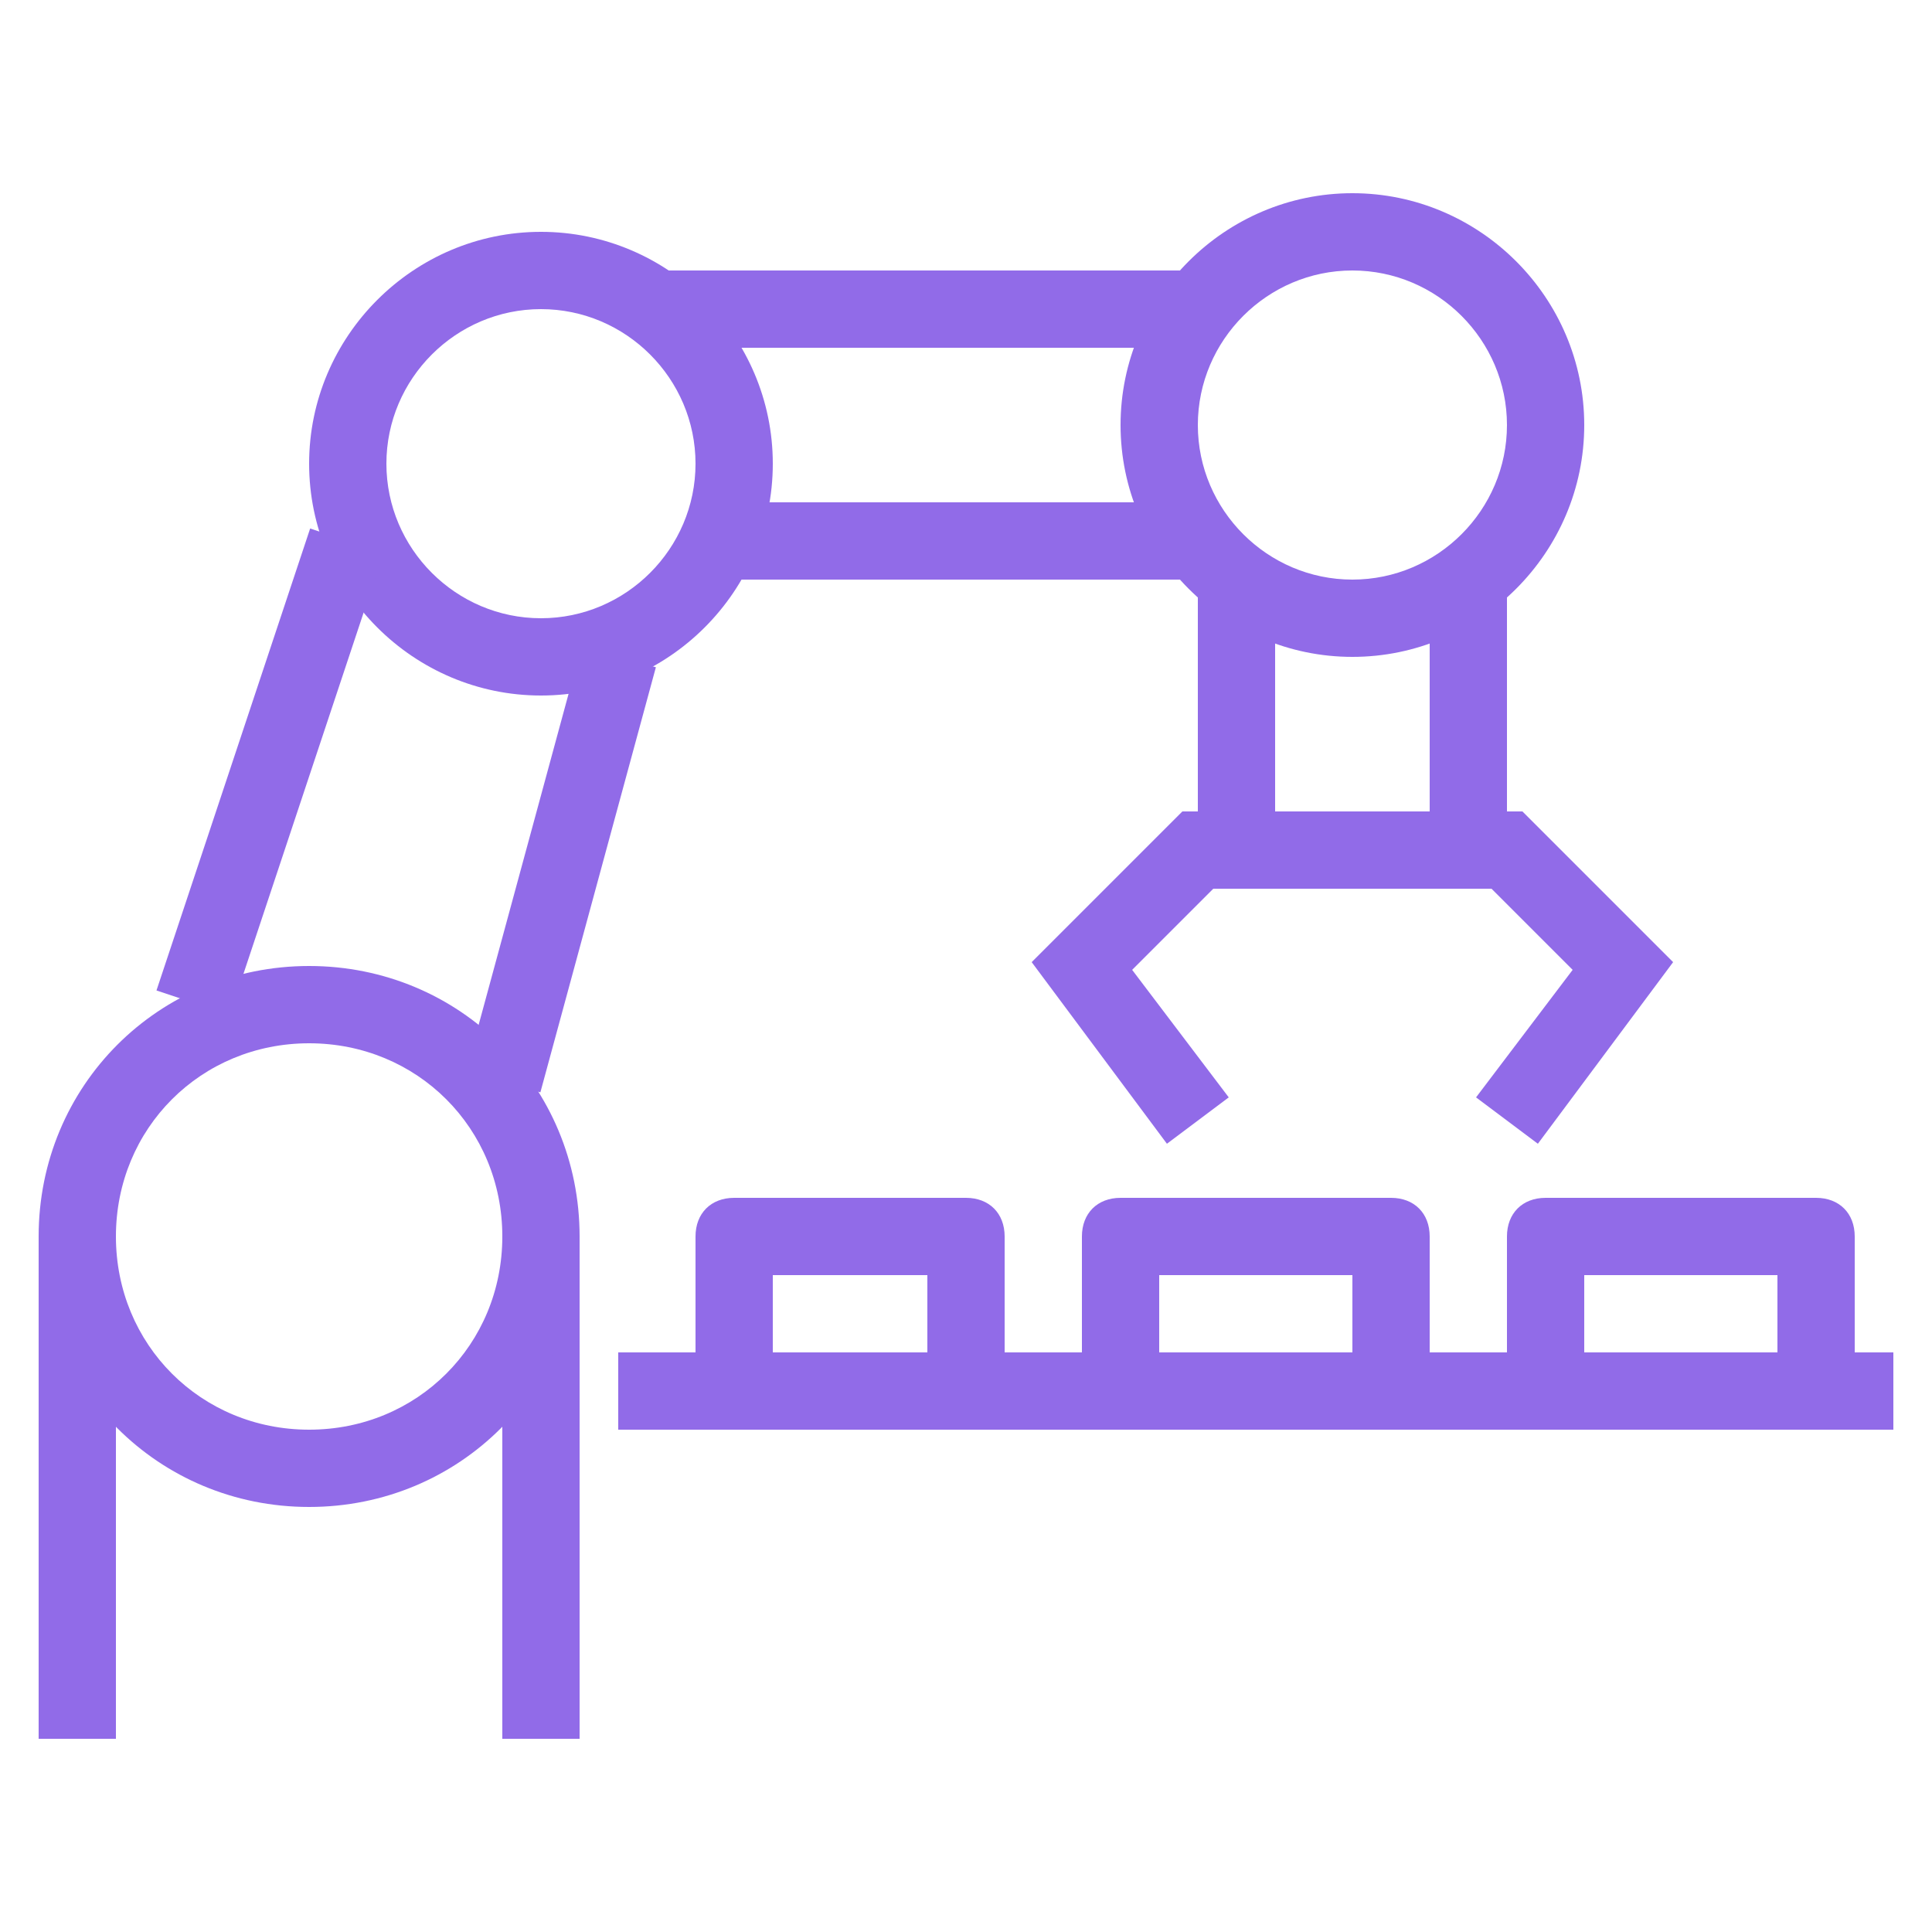 <?xml version="1.0" encoding="UTF-8"?>
<svg xmlns="http://www.w3.org/2000/svg" version="1.1" viewBox="0 0 50 50">
  <defs>
    <style>
      .cls-1 {
        fill: #916be8;
      }
    </style>
  </defs>
  <!-- Generator: Adobe Illustrator 28.7.1, SVG Export Plug-In . SVG Version: 1.2.0 Build 142)  -->
  <g>
    <g id="Layer_1">
      <g>
        <rect class="cls-1" x="1" y="32" width="2" height="13"/>
        <rect class="cls-1" x="13" y="32" width="2" height="13"/>
        <path class="cls-1" d="M8,39c-3.9,0-7-3.1-7-7s3.1-7,7-7,7,3.1,7,7-3.1,7-7,7ZM8,27c-2.8,0-5,2.2-5,5s2.2,5,5,5,5-2.2,5-5-2.2-5-5-5Z"/>
        <polygon class="cls-1" points="39 23 31 23 31 15 33 15 33 21 37 21 37 15 39 15 39 23"/>
        <path class="cls-1" d="M35,17c-3.3,0-6-2.7-6-6s2.7-6,6-6,6,2.7,6,6-2.7,6-6,6ZM35,7c-2.2,0-4,1.8-4,4s1.8,4,4,4,4-1.8,4-4-1.8-4-4-4Z"/>
        <polygon class="cls-1" points="39.8 29.6 38.2 28.4 40.7 25.1 38.6 23 38 23 38 21 39.4 21 43.3 24.9 39.8 29.6"/>
        <polygon class="cls-1" points="30.2 29.6 26.7 24.9 30.6 21 32 21 32 23 31.4 23 29.3 25.1 31.8 28.4 30.2 29.6"/>
        <path class="cls-1" d="M14,18c-3.3,0-6-2.7-6-6s2.7-6,6-6,6,2.7,6,6-2.7,6-6,6ZM14,8c-2.2,0-4,1.8-4,4s1.8,4,4,4,4-1.8,4-4-1.8-4-4-4Z"/>
        <rect class="cls-1" x="17" y="7" width="14" height="2"/>
        <rect class="cls-1" x="19" y="13" width="12" height="2"/>
        <rect class="cls-1" x="8.8" y="21.5" width="11.4" height="2" transform="translate(-11 30.6) rotate(-74.8)"/>
        <rect class="cls-1" x=".7" y="19" width="12.6" height="2" transform="translate(-14.2 20.3) rotate(-71.6)"/>
        <path class="cls-1" d="M36,37h-7c-.6,0-1-.4-1-1v-4c0-.6.4-1,1-1h7c.6,0,1,.4,1,1v4c0,.6-.4,1-1,1ZM30,35h5v-2h-5v2Z"/>
        <path class="cls-1" d="M25,37h-6c-.6,0-1-.4-1-1v-4c0-.6.4-1,1-1h6c.6,0,1,.4,1,1v4c0,.6-.4,1-1,1ZM20,35h4v-2h-4v2Z"/>
        <path class="cls-1" d="M47,37h-7c-.6,0-1-.4-1-1v-4c0-.6.4-1,1-1h7c.6,0,1,.4,1,1v4c0,.6-.4,1-1,1ZM41,35h5v-2h-5v2Z"/>
        <rect class="cls-1" x="16" y="35" width="33" height="2"/>
      </g>
    </g>
  </g>
</svg>
